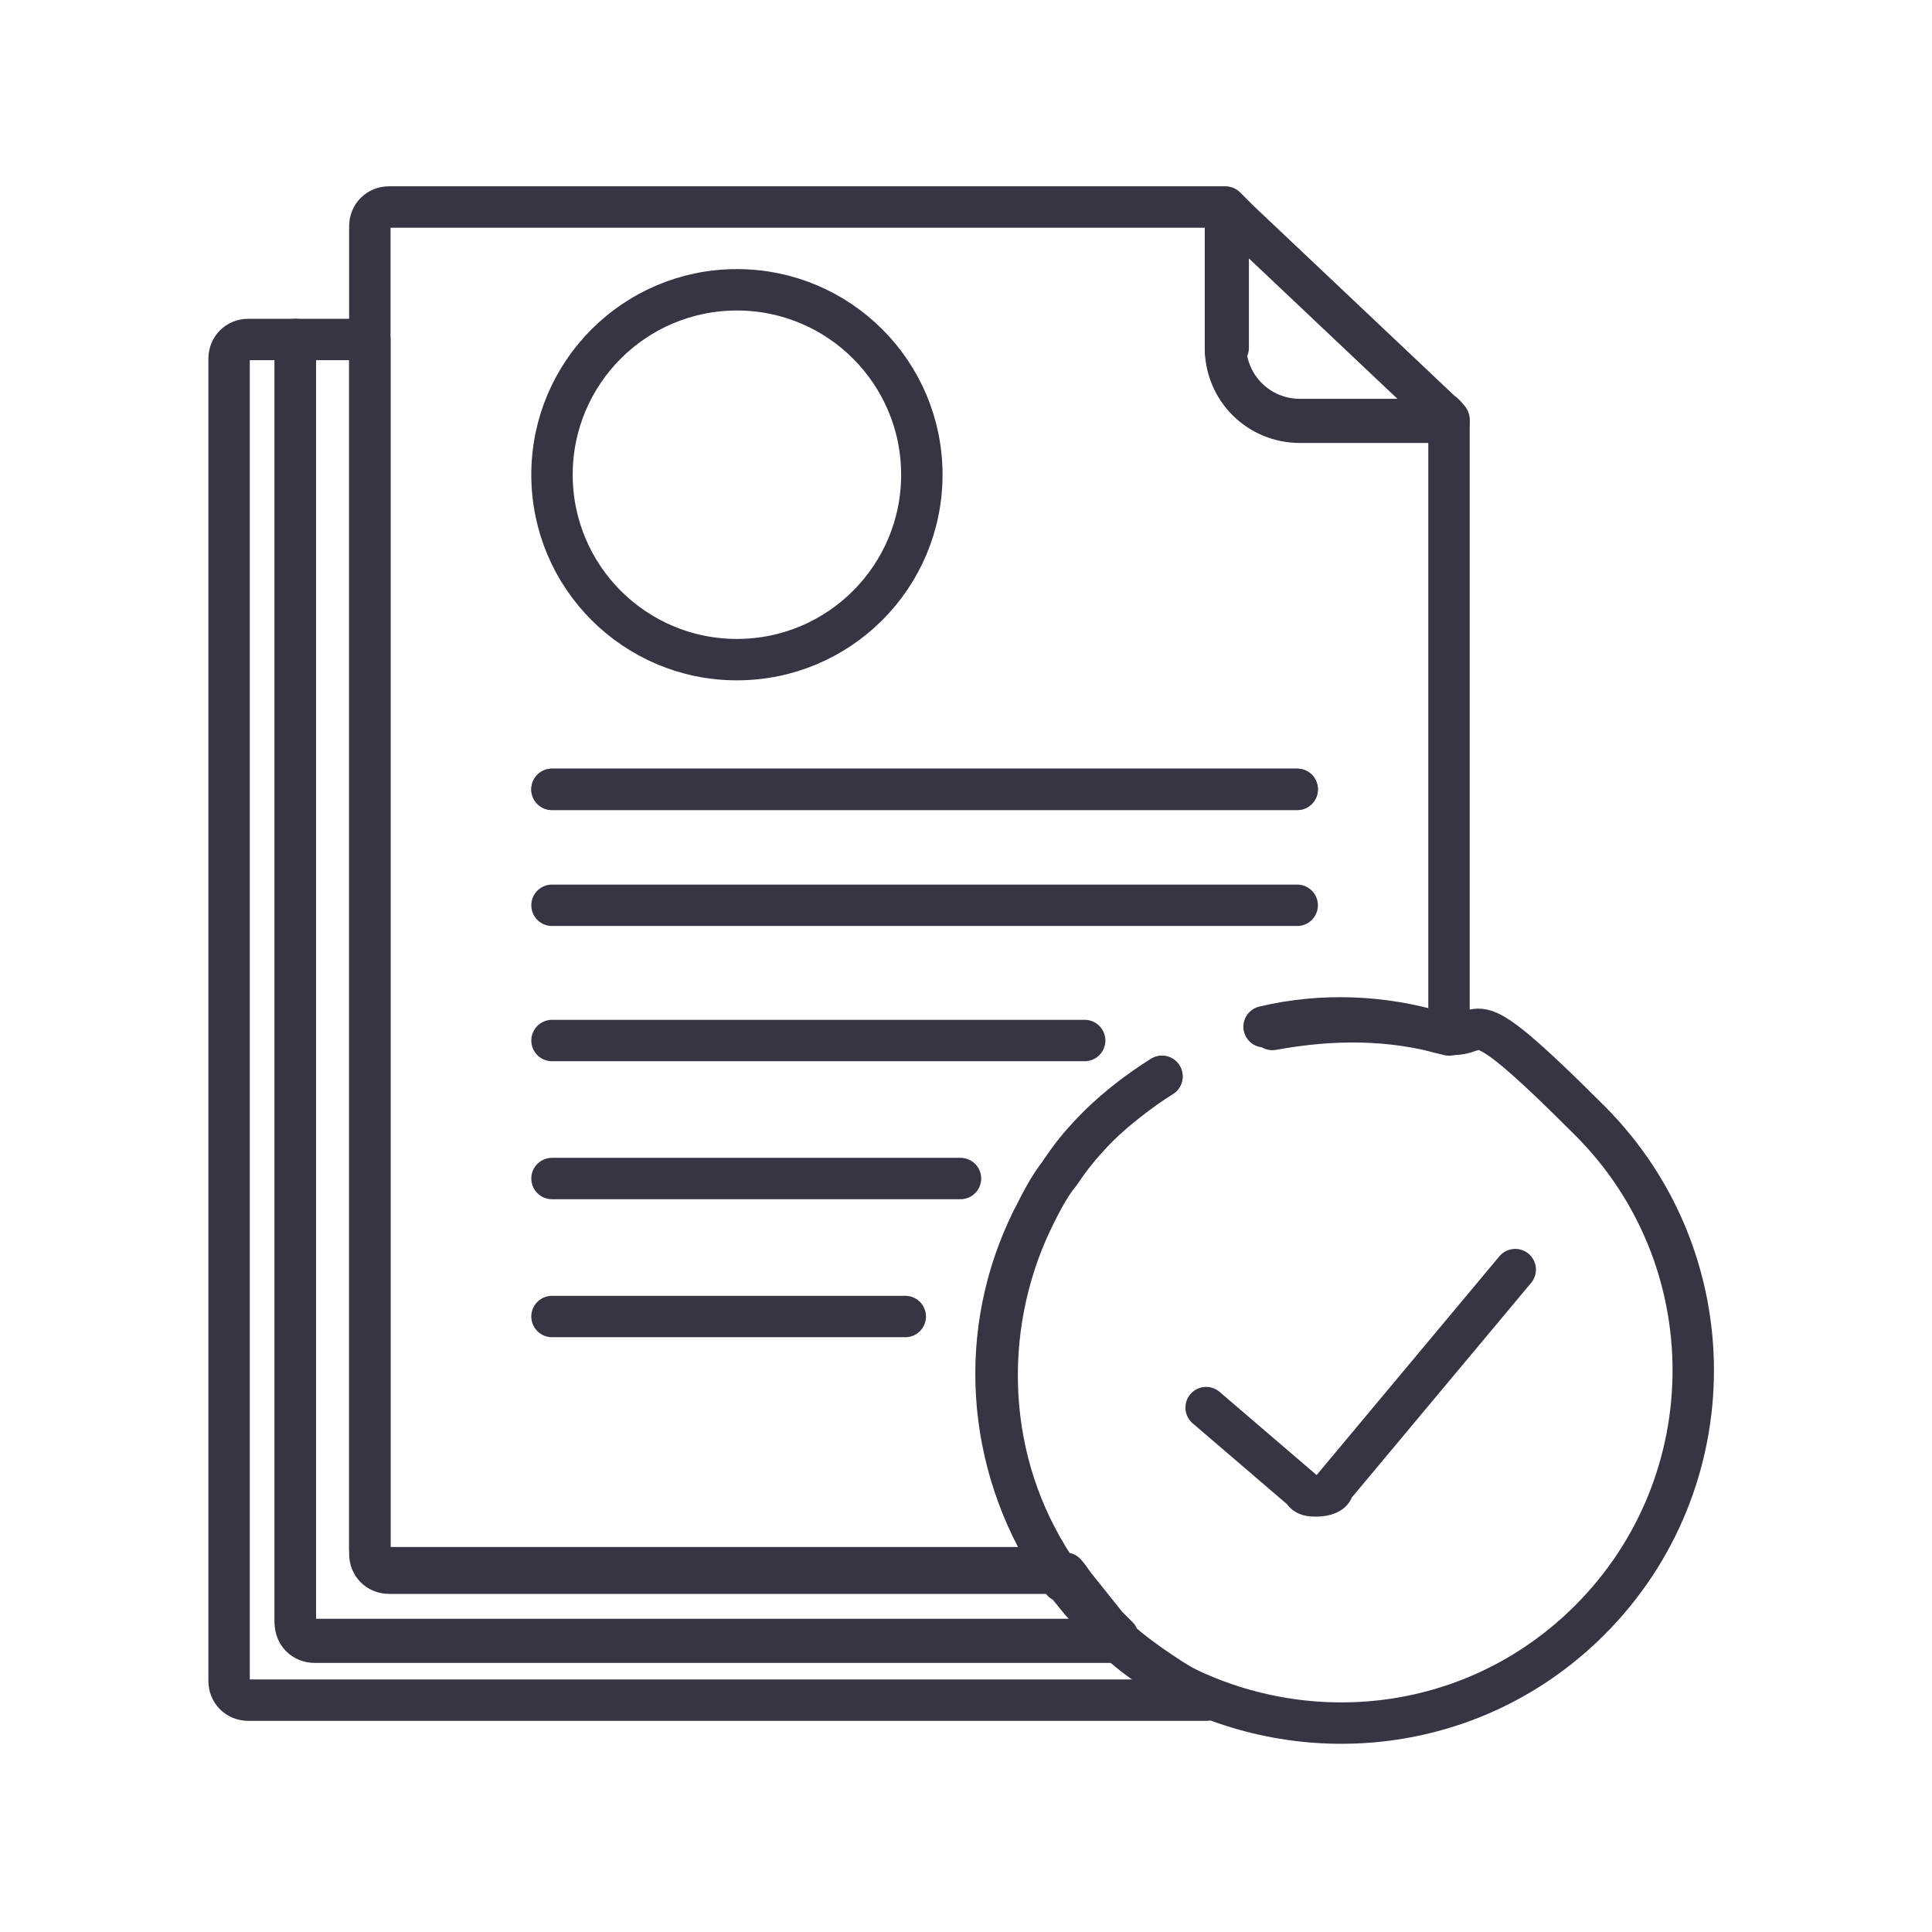 <?xml version="1.0" encoding="UTF-8"?>
<svg id="Layer_1" xmlns="http://www.w3.org/2000/svg" version="1.1" viewBox="0 0 70 70">
  <!-- Generator: Adobe Illustrator 29.8.1, SVG Export Plug-In . SVG Version: 2.1.1 Build 2)  -->
  <defs>
    <style>
      .st0 {
        fill: none;
        stroke: #353544;
        stroke-linecap: round;
        stroke-linejoin: round;
        stroke-width: 1.5px;
      }
    </style>
  </defs>
  <path class="st0" d="M40.3,59.3l-.4-.4h0c0,0,0,0,0,0,0,0,.3.2.4.4Z"/>
  <path class="st0" d="M38.2,56.8h0Z"/>
  <path class="st0" d="M38.5,57.3q0,0,0,0t0,0Z"/>
  <path class="st0" d="M40.5,59.4H11.4c-.4,0-.7-.3-.7-.7V12.3h-1.7c-.4,0-.7.3-.7.7v47.9c0,.4.3.7.7.7h34.7c-1.2-.7-2.3-1.4-3.2-2.2,0,0,0,0,0,0Z"/>
  <path class="st0" d="M38.4,42.5c.4-.6.9-1.2,1.4-1.7s1.5-1.3,2.3-1.8"/>
  <path class="st0" d="M46.1,37.3s0,0,0,0c2.2-.4,4.3-.4,6.4.2V15.2h-5.4c-1.5,0-2.7-1.2-2.7-2.7v-5H14.1c-.4,0-.7.3-.7.7v47.9c0,.4.3.7.7.7h24.1c-2.5-3.8-2.7-8.6-.8-12.6"/>
  <path class="st0" d="M47,28.6h-27"/>
  <path class="st0" d="M44.4,12.6c0,1.5,1.2,2.7,2.7,2.7h5.4c0,0,0-.2-.3-.4l-7.3-6.9c-.2-.2-.3-.3-.4-.4h0v5Z"/>
  <path class="st0" d="M20,28.6h27"/>
  <path class="st0" d="M20,32.8h27"/>
  <path class="st0" d="M20,37.7h19.3"/>
  <path class="st0" d="M20,42.7h14.8"/>
  <path class="st0" d="M20,47.7h12.8"/>
  <path class="st0" d="M10.7,58.8c0,.4.3.7.7.7h29.1,0c0,0,0-.2,0-.2l-.4-.4h0c-.4-.5-.8-1-1.2-1.5,0,0,0,0,0,0,0,0-.2-.3-.3-.4H14.1c-.4,0-.7-.3-.7-.7V12.3h-2.7v12.1s0,34.4,0,34.4Z"/>
  <path class="st0" d="M42.1,39c-.8.5-1.6,1.1-2.3,1.8s-1,1.1-1.4,1.7c-.4.5-.7,1.1-1,1.7-2,4-1.7,8.8.8,12.6h0c0,0,.2.3.3.4,0,0,0,0,0,0,.4.5.7.9,1.2,1.4h0c0,.2.3.4.4.5h0c1,1,2.1,1.7,3.2,2.2,4.7,2.1,10.4,1.3,14.3-2.6,5-5,5-13.1,0-18.1s-3.5-2.7-5.5-3.2c-2-.6-4.2-.7-6.3-.2M54.9,46l-6.6,7.9c0,.2-.3.3-.6.3h0c-.2,0-.4,0-.5-.2l-3.5-3"/>
  <circle class="st0" cx="26.7" cy="17.2" r="6.7"/>
</svg>